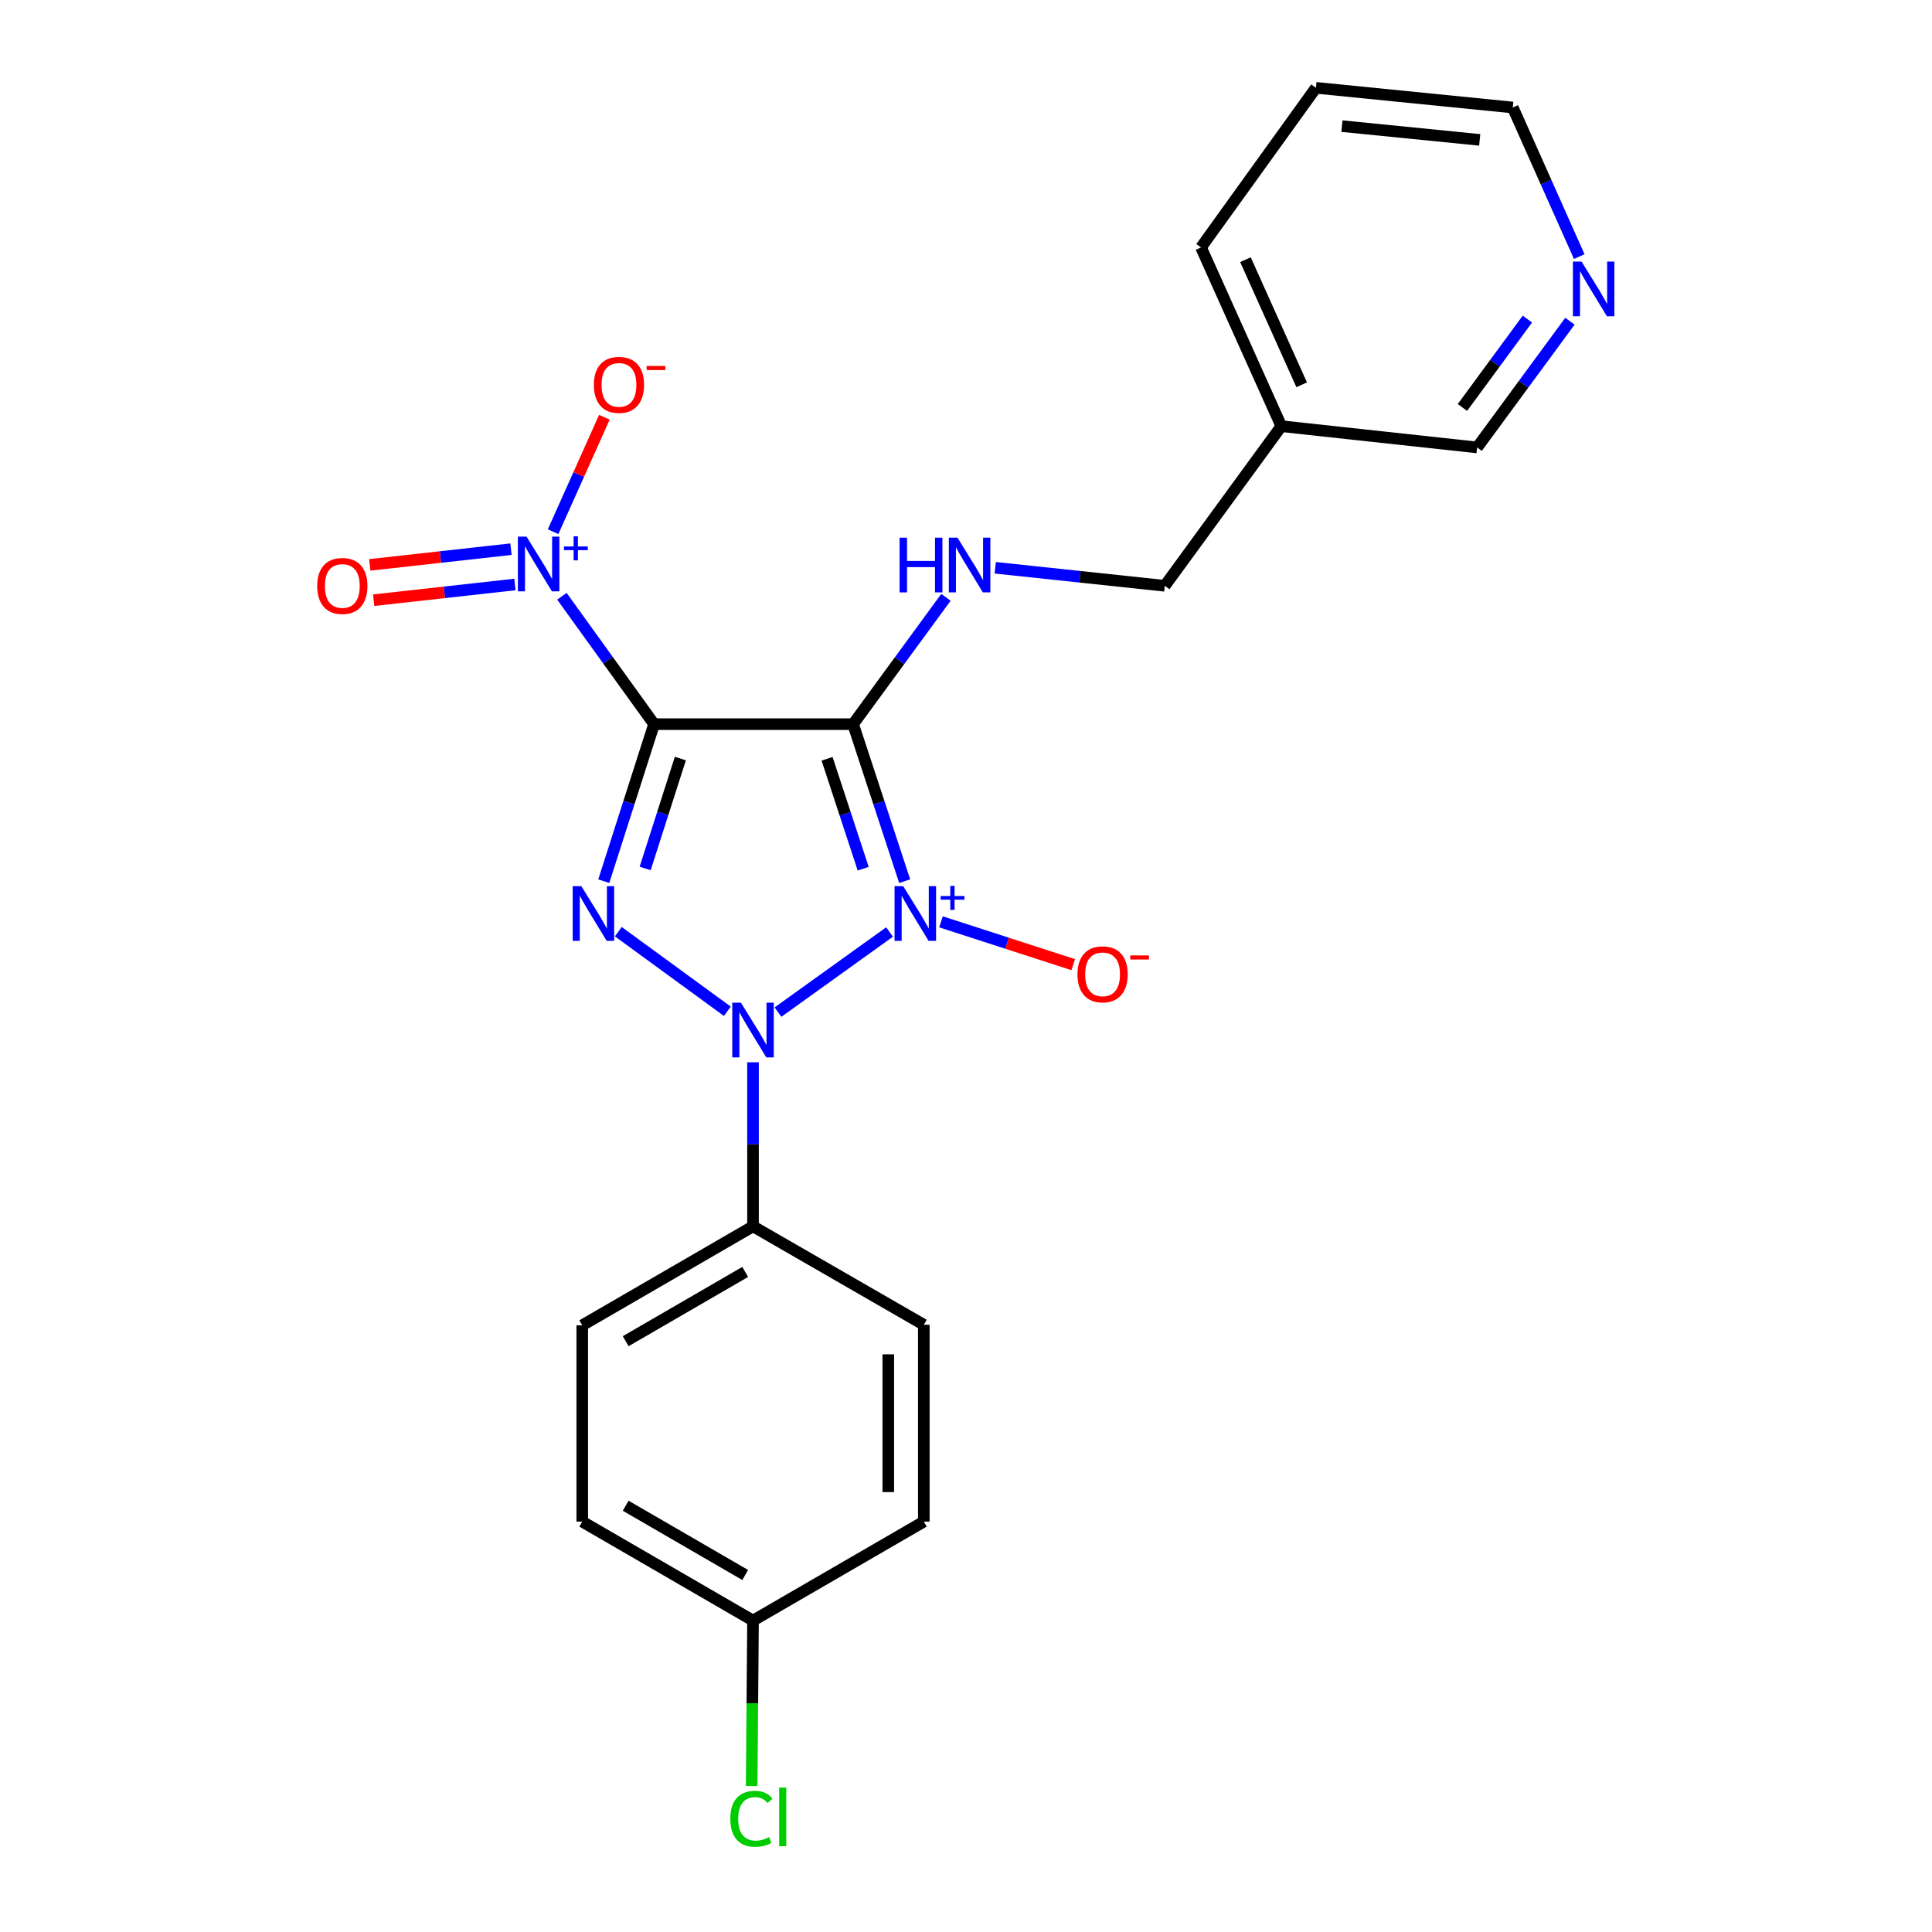<?xml version='1.0' encoding='iso-8859-1'?>
<svg version='1.1' baseProfile='full'
              xmlns='http://www.w3.org/2000/svg'
                      xmlns:rdkit='http://www.rdkit.org/xml'
                      xmlns:xlink='http://www.w3.org/1999/xlink'
                  xml:space='preserve'
width='1000px' height='1000px' viewBox='0 0 1000 1000'>
<!-- END OF HEADER -->
<rect style='opacity:1.0;fill:#FFFFFF;stroke:none' width='1000' height='1000' x='0' y='0'> </rect>
<path class='bond-0' d='M 468.26,456.093 L 454.909,415.455' style='fill:none;fill-rule:evenodd;stroke:#0000FF;stroke-width:6px;stroke-linecap:butt;stroke-linejoin:miter;stroke-opacity:1' />
<path class='bond-0' d='M 454.909,415.455 L 441.558,374.817' style='fill:none;fill-rule:evenodd;stroke:#000000;stroke-width:6px;stroke-linecap:butt;stroke-linejoin:miter;stroke-opacity:1' />
<path class='bond-0' d='M 446.784,449.642 L 437.439,421.195' style='fill:none;fill-rule:evenodd;stroke:#0000FF;stroke-width:6px;stroke-linecap:butt;stroke-linejoin:miter;stroke-opacity:1' />
<path class='bond-0' d='M 437.439,421.195 L 428.093,392.748' style='fill:none;fill-rule:evenodd;stroke:#000000;stroke-width:6px;stroke-linecap:butt;stroke-linejoin:miter;stroke-opacity:1' />
<path class='bond-2' d='M 460.435,482.399 L 402.677,523.867' style='fill:none;fill-rule:evenodd;stroke:#0000FF;stroke-width:6px;stroke-linecap:butt;stroke-linejoin:miter;stroke-opacity:1' />
<path class='bond-6' d='M 487.047,477.136 L 521.27,488.22' style='fill:none;fill-rule:evenodd;stroke:#0000FF;stroke-width:6px;stroke-linecap:butt;stroke-linejoin:miter;stroke-opacity:1' />
<path class='bond-6' d='M 521.27,488.22 L 555.494,499.305' style='fill:none;fill-rule:evenodd;stroke:#FF0000;stroke-width:6px;stroke-linecap:butt;stroke-linejoin:miter;stroke-opacity:1' />
<path class='bond-1' d='M 441.558,374.817 L 338.547,374.817' style='fill:none;fill-rule:evenodd;stroke:#000000;stroke-width:6px;stroke-linecap:butt;stroke-linejoin:miter;stroke-opacity:1' />
<path class='bond-5' d='M 441.558,374.817 L 465.588,341.996' style='fill:none;fill-rule:evenodd;stroke:#000000;stroke-width:6px;stroke-linecap:butt;stroke-linejoin:miter;stroke-opacity:1' />
<path class='bond-5' d='M 465.588,341.996 L 489.619,309.176' style='fill:none;fill-rule:evenodd;stroke:#0000FF;stroke-width:6px;stroke-linecap:butt;stroke-linejoin:miter;stroke-opacity:1' />
<path class='bond-4' d='M 338.547,374.817 L 314.693,341.722' style='fill:none;fill-rule:evenodd;stroke:#000000;stroke-width:6px;stroke-linecap:butt;stroke-linejoin:miter;stroke-opacity:1' />
<path class='bond-4' d='M 314.693,341.722 L 290.84,308.627' style='fill:none;fill-rule:evenodd;stroke:#0000FF;stroke-width:6px;stroke-linecap:butt;stroke-linejoin:miter;stroke-opacity:1' />
<path class='bond-23' d='M 338.547,374.817 L 325.53,415.458' style='fill:none;fill-rule:evenodd;stroke:#000000;stroke-width:6px;stroke-linecap:butt;stroke-linejoin:miter;stroke-opacity:1' />
<path class='bond-23' d='M 325.53,415.458 L 312.512,456.099' style='fill:none;fill-rule:evenodd;stroke:#0000FF;stroke-width:6px;stroke-linecap:butt;stroke-linejoin:miter;stroke-opacity:1' />
<path class='bond-23' d='M 352.155,392.619 L 343.043,421.068' style='fill:none;fill-rule:evenodd;stroke:#000000;stroke-width:6px;stroke-linecap:butt;stroke-linejoin:miter;stroke-opacity:1' />
<path class='bond-23' d='M 343.043,421.068 L 333.93,449.517' style='fill:none;fill-rule:evenodd;stroke:#0000FF;stroke-width:6px;stroke-linecap:butt;stroke-linejoin:miter;stroke-opacity:1' />
<path class='bond-3' d='M 376.464,523.432 L 320.038,482.239' style='fill:none;fill-rule:evenodd;stroke:#0000FF;stroke-width:6px;stroke-linecap:butt;stroke-linejoin:miter;stroke-opacity:1' />
<path class='bond-7' d='M 389.761,549.839 L 389.761,592.295' style='fill:none;fill-rule:evenodd;stroke:#0000FF;stroke-width:6px;stroke-linecap:butt;stroke-linejoin:miter;stroke-opacity:1' />
<path class='bond-7' d='M 389.761,592.295 L 389.761,634.75' style='fill:none;fill-rule:evenodd;stroke:#000000;stroke-width:6px;stroke-linecap:butt;stroke-linejoin:miter;stroke-opacity:1' />
<path class='bond-8' d='M 286.277,275.21 L 299.55,245.591' style='fill:none;fill-rule:evenodd;stroke:#0000FF;stroke-width:6px;stroke-linecap:butt;stroke-linejoin:miter;stroke-opacity:1' />
<path class='bond-8' d='M 299.55,245.591 L 312.824,215.972' style='fill:none;fill-rule:evenodd;stroke:#FF0000;stroke-width:6px;stroke-linecap:butt;stroke-linejoin:miter;stroke-opacity:1' />
<path class='bond-9' d='M 264.48,284.252 L 227.933,288.316' style='fill:none;fill-rule:evenodd;stroke:#0000FF;stroke-width:6px;stroke-linecap:butt;stroke-linejoin:miter;stroke-opacity:1' />
<path class='bond-9' d='M 227.933,288.316 L 191.386,292.38' style='fill:none;fill-rule:evenodd;stroke:#FF0000;stroke-width:6px;stroke-linecap:butt;stroke-linejoin:miter;stroke-opacity:1' />
<path class='bond-9' d='M 266.512,302.529 L 229.966,306.593' style='fill:none;fill-rule:evenodd;stroke:#0000FF;stroke-width:6px;stroke-linecap:butt;stroke-linejoin:miter;stroke-opacity:1' />
<path class='bond-9' d='M 229.966,306.593 L 193.419,310.657' style='fill:none;fill-rule:evenodd;stroke:#FF0000;stroke-width:6px;stroke-linecap:butt;stroke-linejoin:miter;stroke-opacity:1' />
<path class='bond-11' d='M 515.135,293.877 L 559.014,298.544' style='fill:none;fill-rule:evenodd;stroke:#0000FF;stroke-width:6px;stroke-linecap:butt;stroke-linejoin:miter;stroke-opacity:1' />
<path class='bond-11' d='M 559.014,298.544 L 602.894,303.211' style='fill:none;fill-rule:evenodd;stroke:#000000;stroke-width:6px;stroke-linecap:butt;stroke-linejoin:miter;stroke-opacity:1' />
<path class='bond-12' d='M 389.761,634.75 L 301.37,685.975' style='fill:none;fill-rule:evenodd;stroke:#000000;stroke-width:6px;stroke-linecap:butt;stroke-linejoin:miter;stroke-opacity:1' />
<path class='bond-12' d='M 385.723,658.345 L 323.849,694.202' style='fill:none;fill-rule:evenodd;stroke:#000000;stroke-width:6px;stroke-linecap:butt;stroke-linejoin:miter;stroke-opacity:1' />
<path class='bond-13' d='M 389.761,634.75 L 478.163,685.709' style='fill:none;fill-rule:evenodd;stroke:#000000;stroke-width:6px;stroke-linecap:butt;stroke-linejoin:miter;stroke-opacity:1' />
<path class='bond-10' d='M 812.594,166.254 L 788.58,198.925' style='fill:none;fill-rule:evenodd;stroke:#0000FF;stroke-width:6px;stroke-linecap:butt;stroke-linejoin:miter;stroke-opacity:1' />
<path class='bond-10' d='M 788.58,198.925 L 764.566,231.595' style='fill:none;fill-rule:evenodd;stroke:#000000;stroke-width:6px;stroke-linecap:butt;stroke-linejoin:miter;stroke-opacity:1' />
<path class='bond-10' d='M 790.573,165.164 L 773.763,188.034' style='fill:none;fill-rule:evenodd;stroke:#0000FF;stroke-width:6px;stroke-linecap:butt;stroke-linejoin:miter;stroke-opacity:1' />
<path class='bond-10' d='M 773.763,188.034 L 756.953,210.903' style='fill:none;fill-rule:evenodd;stroke:#000000;stroke-width:6px;stroke-linecap:butt;stroke-linejoin:miter;stroke-opacity:1' />
<path class='bond-25' d='M 817.414,132.818 L 800.21,94.229' style='fill:none;fill-rule:evenodd;stroke:#0000FF;stroke-width:6px;stroke-linecap:butt;stroke-linejoin:miter;stroke-opacity:1' />
<path class='bond-25' d='M 800.21,94.229 L 783.007,55.64' style='fill:none;fill-rule:evenodd;stroke:#000000;stroke-width:6px;stroke-linecap:butt;stroke-linejoin:miter;stroke-opacity:1' />
<path class='bond-14' d='M 602.894,303.211 L 663.211,220.592' style='fill:none;fill-rule:evenodd;stroke:#000000;stroke-width:6px;stroke-linecap:butt;stroke-linejoin:miter;stroke-opacity:1' />
<path class='bond-16' d='M 301.37,685.975 L 301.37,787.586' style='fill:none;fill-rule:evenodd;stroke:#000000;stroke-width:6px;stroke-linecap:butt;stroke-linejoin:miter;stroke-opacity:1' />
<path class='bond-17' d='M 478.163,685.709 L 478.163,787.586' style='fill:none;fill-rule:evenodd;stroke:#000000;stroke-width:6px;stroke-linecap:butt;stroke-linejoin:miter;stroke-opacity:1' />
<path class='bond-17' d='M 459.774,700.991 L 459.774,772.304' style='fill:none;fill-rule:evenodd;stroke:#000000;stroke-width:6px;stroke-linecap:butt;stroke-linejoin:miter;stroke-opacity:1' />
<path class='bond-19' d='M 663.211,220.592 L 764.566,231.595' style='fill:none;fill-rule:evenodd;stroke:#000000;stroke-width:6px;stroke-linecap:butt;stroke-linejoin:miter;stroke-opacity:1' />
<path class='bond-21' d='M 663.211,220.592 L 621.64,128.063' style='fill:none;fill-rule:evenodd;stroke:#000000;stroke-width:6px;stroke-linecap:butt;stroke-linejoin:miter;stroke-opacity:1' />
<path class='bond-21' d='M 673.749,199.177 L 644.65,134.407' style='fill:none;fill-rule:evenodd;stroke:#000000;stroke-width:6px;stroke-linecap:butt;stroke-linejoin:miter;stroke-opacity:1' />
<path class='bond-15' d='M 389.761,838.81 L 478.163,787.586' style='fill:none;fill-rule:evenodd;stroke:#000000;stroke-width:6px;stroke-linecap:butt;stroke-linejoin:miter;stroke-opacity:1' />
<path class='bond-18' d='M 389.761,838.81 L 389.413,881.616' style='fill:none;fill-rule:evenodd;stroke:#000000;stroke-width:6px;stroke-linecap:butt;stroke-linejoin:miter;stroke-opacity:1' />
<path class='bond-18' d='M 389.413,881.616 L 389.064,924.421' style='fill:none;fill-rule:evenodd;stroke:#00CC00;stroke-width:6px;stroke-linecap:butt;stroke-linejoin:miter;stroke-opacity:1' />
<path class='bond-24' d='M 389.761,838.81 L 301.37,787.586' style='fill:none;fill-rule:evenodd;stroke:#000000;stroke-width:6px;stroke-linecap:butt;stroke-linejoin:miter;stroke-opacity:1' />
<path class='bond-24' d='M 385.723,815.216 L 323.849,779.359' style='fill:none;fill-rule:evenodd;stroke:#000000;stroke-width:6px;stroke-linecap:butt;stroke-linejoin:miter;stroke-opacity:1' />
<path class='bond-20' d='M 783.007,55.64 L 681.12,45.455' style='fill:none;fill-rule:evenodd;stroke:#000000;stroke-width:6px;stroke-linecap:butt;stroke-linejoin:miter;stroke-opacity:1' />
<path class='bond-20' d='M 765.894,72.41 L 694.573,65.281' style='fill:none;fill-rule:evenodd;stroke:#000000;stroke-width:6px;stroke-linecap:butt;stroke-linejoin:miter;stroke-opacity:1' />
<path class='bond-22' d='M 621.64,128.063 L 681.12,45.455' style='fill:none;fill-rule:evenodd;stroke:#000000;stroke-width:6px;stroke-linecap:butt;stroke-linejoin:miter;stroke-opacity:1' />
<path  class='atom-0' d='M 467.5 458.672
L 476.78 473.672
Q 477.7 475.152, 479.18 477.832
Q 480.66 480.512, 480.74 480.672
L 480.74 458.672
L 484.5 458.672
L 484.5 486.992
L 480.62 486.992
L 470.66 470.592
Q 469.5 468.672, 468.26 466.472
Q 467.06 464.272, 466.7 463.592
L 466.7 486.992
L 463.02 486.992
L 463.02 458.672
L 467.5 458.672
' fill='#0000FF'/>
<path  class='atom-0' d='M 486.876 463.777
L 491.865 463.777
L 491.865 458.524
L 494.083 458.524
L 494.083 463.777
L 499.205 463.777
L 499.205 465.678
L 494.083 465.678
L 494.083 470.958
L 491.865 470.958
L 491.865 465.678
L 486.876 465.678
L 486.876 463.777
' fill='#0000FF'/>
<path  class='atom-3' d='M 383.501 518.979
L 392.781 533.979
Q 393.701 535.459, 395.181 538.139
Q 396.661 540.819, 396.741 540.979
L 396.741 518.979
L 400.501 518.979
L 400.501 547.299
L 396.621 547.299
L 386.661 530.899
Q 385.501 528.979, 384.261 526.779
Q 383.061 524.579, 382.701 523.899
L 382.701 547.299
L 379.021 547.299
L 379.021 518.979
L 383.501 518.979
' fill='#0000FF'/>
<path  class='atom-4' d='M 300.893 458.672
L 310.173 473.672
Q 311.093 475.152, 312.573 477.832
Q 314.053 480.512, 314.133 480.672
L 314.133 458.672
L 317.893 458.672
L 317.893 486.992
L 314.013 486.992
L 304.053 470.592
Q 302.893 468.672, 301.653 466.472
Q 300.453 464.272, 300.093 463.592
L 300.093 486.992
L 296.413 486.992
L 296.413 458.672
L 300.893 458.672
' fill='#0000FF'/>
<path  class='atom-5' d='M 272.532 277.752
L 281.812 292.752
Q 282.732 294.232, 284.212 296.912
Q 285.692 299.592, 285.772 299.752
L 285.772 277.752
L 289.532 277.752
L 289.532 306.072
L 285.652 306.072
L 275.692 289.672
Q 274.532 287.752, 273.292 285.552
Q 272.092 283.352, 271.732 282.672
L 271.732 306.072
L 268.052 306.072
L 268.052 277.752
L 272.532 277.752
' fill='#0000FF'/>
<path  class='atom-5' d='M 291.908 282.857
L 296.898 282.857
L 296.898 277.603
L 299.115 277.603
L 299.115 282.857
L 304.237 282.857
L 304.237 284.758
L 299.115 284.758
L 299.115 290.038
L 296.898 290.038
L 296.898 284.758
L 291.908 284.758
L 291.908 282.857
' fill='#0000FF'/>
<path  class='atom-6' d='M 465.635 278.304
L 469.475 278.304
L 469.475 290.344
L 483.955 290.344
L 483.955 278.304
L 487.795 278.304
L 487.795 306.624
L 483.955 306.624
L 483.955 293.544
L 469.475 293.544
L 469.475 306.624
L 465.635 306.624
L 465.635 278.304
' fill='#0000FF'/>
<path  class='atom-6' d='M 495.595 278.304
L 504.875 293.304
Q 505.795 294.784, 507.275 297.464
Q 508.755 300.144, 508.835 300.304
L 508.835 278.304
L 512.595 278.304
L 512.595 306.624
L 508.715 306.624
L 498.755 290.224
Q 497.595 288.304, 496.355 286.104
Q 495.155 283.904, 494.795 283.224
L 494.795 306.624
L 491.115 306.624
L 491.115 278.304
L 495.595 278.304
' fill='#0000FF'/>
<path  class='atom-7' d='M 557.692 504.307
Q 557.692 497.507, 561.052 493.707
Q 564.412 489.907, 570.692 489.907
Q 576.972 489.907, 580.332 493.707
Q 583.692 497.507, 583.692 504.307
Q 583.692 511.187, 580.292 515.107
Q 576.892 518.987, 570.692 518.987
Q 564.452 518.987, 561.052 515.107
Q 557.692 511.227, 557.692 504.307
M 570.692 515.787
Q 575.012 515.787, 577.332 512.907
Q 579.692 509.987, 579.692 504.307
Q 579.692 498.747, 577.332 495.947
Q 575.012 493.107, 570.692 493.107
Q 566.372 493.107, 564.012 495.907
Q 561.692 498.707, 561.692 504.307
Q 561.692 510.027, 564.012 512.907
Q 566.372 515.787, 570.692 515.787
' fill='#FF0000'/>
<path  class='atom-7' d='M 585.012 494.529
L 594.701 494.529
L 594.701 496.641
L 585.012 496.641
L 585.012 494.529
' fill='#FF0000'/>
<path  class='atom-9' d='M 307.372 199.208
Q 307.372 192.408, 310.732 188.608
Q 314.092 184.808, 320.372 184.808
Q 326.652 184.808, 330.012 188.608
Q 333.372 192.408, 333.372 199.208
Q 333.372 206.088, 329.972 210.008
Q 326.572 213.888, 320.372 213.888
Q 314.132 213.888, 310.732 210.008
Q 307.372 206.128, 307.372 199.208
M 320.372 210.688
Q 324.692 210.688, 327.012 207.808
Q 329.372 204.888, 329.372 199.208
Q 329.372 193.648, 327.012 190.848
Q 324.692 188.008, 320.372 188.008
Q 316.052 188.008, 313.692 190.808
Q 311.372 193.608, 311.372 199.208
Q 311.372 204.928, 313.692 207.808
Q 316.052 210.688, 320.372 210.688
' fill='#FF0000'/>
<path  class='atom-9' d='M 334.692 189.43
L 344.381 189.43
L 344.381 191.542
L 334.692 191.542
L 334.692 189.43
' fill='#FF0000'/>
<path  class='atom-10' d='M 164.181 303.291
Q 164.181 296.491, 167.541 292.691
Q 170.901 288.891, 177.181 288.891
Q 183.461 288.891, 186.821 292.691
Q 190.181 296.491, 190.181 303.291
Q 190.181 310.171, 186.781 314.091
Q 183.381 317.971, 177.181 317.971
Q 170.941 317.971, 167.541 314.091
Q 164.181 310.211, 164.181 303.291
M 177.181 314.771
Q 181.501 314.771, 183.821 311.891
Q 186.181 308.971, 186.181 303.291
Q 186.181 297.731, 183.821 294.931
Q 181.501 292.091, 177.181 292.091
Q 172.861 292.091, 170.501 294.891
Q 168.181 297.691, 168.181 303.291
Q 168.181 309.011, 170.501 311.891
Q 172.861 314.771, 177.181 314.771
' fill='#FF0000'/>
<path  class='atom-11' d='M 818.613 135.388
L 827.893 150.388
Q 828.813 151.868, 830.293 154.548
Q 831.773 157.228, 831.853 157.388
L 831.853 135.388
L 835.613 135.388
L 835.613 163.708
L 831.733 163.708
L 821.773 147.308
Q 820.613 145.388, 819.373 143.188
Q 818.173 140.988, 817.813 140.308
L 817.813 163.708
L 814.133 163.708
L 814.133 135.388
L 818.613 135.388
' fill='#0000FF'/>
<path  class='atom-19' d='M 378.014 941.402
Q 378.014 934.362, 381.294 930.682
Q 384.614 926.962, 390.894 926.962
Q 396.734 926.962, 399.854 931.082
L 397.214 933.242
Q 394.934 930.242, 390.894 930.242
Q 386.614 930.242, 384.334 933.122
Q 382.094 935.962, 382.094 941.402
Q 382.094 947.002, 384.414 949.882
Q 386.774 952.762, 391.334 952.762
Q 394.454 952.762, 398.094 950.882
L 399.214 953.882
Q 397.734 954.842, 395.494 955.402
Q 393.254 955.962, 390.774 955.962
Q 384.614 955.962, 381.294 952.202
Q 378.014 948.442, 378.014 941.402
' fill='#00CC00'/>
<path  class='atom-19' d='M 403.294 925.242
L 406.974 925.242
L 406.974 955.602
L 403.294 955.602
L 403.294 925.242
' fill='#00CC00'/>
</svg>

